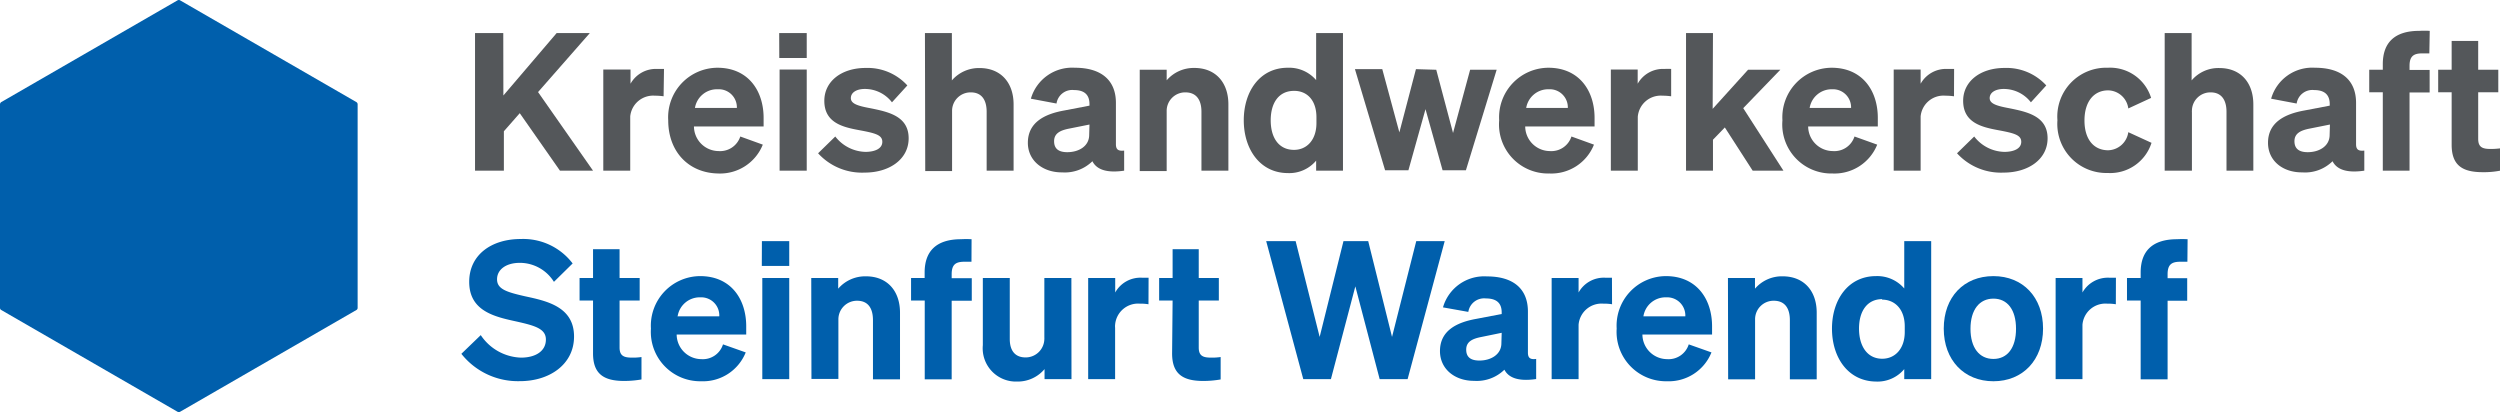 <svg xmlns="http://www.w3.org/2000/svg" width="248.72" height="41" viewBox="0 0 248.72 41"><path d="M129.41,18.45,111.86,28.58a.28.28,0,0,0-.12.21V49.05a.24.24,0,0,0,.12.21l17.55,10.13a.25.25,0,0,0,.24,0L147.2,49.26a.24.24,0,0,0,.12-.21V28.79a.26.26,0,0,0-.12-.21L129.65,18.45A.25.25,0,0,0,129.41,18.45Z" transform="translate(-111.74 -18.42)" fill="#005fac"/><path d="M161.82,27.92l5.3-6.21h3.3l-5.15,5.87,5.47,7.82h-3.29l-4-5.72-1.58,1.8V35.4H159V21.71h2.81Z" transform="translate(-111.74 -18.42)" fill="#54575a"/><path d="M177.76,28a6.11,6.11,0,0,0-.86-.06A2.29,2.29,0,0,0,174.44,30c0,.1,0,.2,0,.3V35.4h-2.68V25.34h2.71v1.41a2.89,2.89,0,0,1,2.68-1.47c.21,0,.43,0,.65,0Z" transform="translate(-111.74 -18.42)" fill="#54575a"/><path d="M178.22,30.39a4.93,4.93,0,0,1,4.9-5.23c3,0,4.59,2.22,4.59,5V31h-6.93a2.47,2.47,0,0,0,2.45,2.45A2.11,2.11,0,0,0,185.39,32l2.24.81a4.58,4.58,0,0,1-4.44,2.87C180.25,35.63,178.22,33.51,178.22,30.39Zm2.66-1.23h4.17a1.8,1.8,0,0,0-1.75-1.86h-.2a2.22,2.22,0,0,0-2.22,1.85Z" transform="translate(-111.74 -18.42)" fill="#54575a"/><path d="M189.26,21.71H192v2.48h-2.73ZM192,35.4H189.3V25.34H192Z" transform="translate(-111.74 -18.42)" fill="#54575a"/><path d="M194.84,32a3.92,3.92,0,0,0,3,1.53c.9,0,1.68-.3,1.68-1s-.74-.87-2.35-1.17-3.42-.74-3.42-2.91c0-1.93,1.7-3.27,4.11-3.27a5.35,5.35,0,0,1,4.15,1.74l-1.53,1.68a3.39,3.39,0,0,0-2.7-1.33c-.84,0-1.39.36-1.39.91s.66.77,1.91,1c1.76.36,3.84.76,3.84,3,0,2.11-1.95,3.41-4.36,3.41a5.9,5.9,0,0,1-4.65-1.92Z" transform="translate(-111.74 -18.42)" fill="#54575a"/><path d="M203.76,21.71h2.68v4.71a3.55,3.55,0,0,1,2.75-1.23c2.11,0,3.39,1.44,3.39,3.62V35.4H209.9V29.54c0-1.12-.45-1.93-1.58-1.93a1.84,1.84,0,0,0-1.86,1.83v6h-2.67Z" transform="translate(-111.74 -18.42)" fill="#54575a"/><path d="M214,32.63c0-2,1.6-2.86,3.63-3.22l2.5-.48v-.15c0-.86-.43-1.4-1.54-1.4a1.58,1.58,0,0,0-1.74,1.34l-2.55-.48a4.27,4.27,0,0,1,4.38-3.08c2.54,0,4.08,1.17,4.08,3.5v4.11c0,.52.23.7.82.63v2c-1.7.25-2.73-.09-3.16-.94a3.9,3.9,0,0,1-3,1.11C215.49,35.59,214,34.4,214,32.63Zm6.13-1.82-2,.4c-.88.17-1.52.46-1.52,1.26s.52,1.09,1.31,1.09c1.14,0,2.18-.59,2.18-1.72Z" transform="translate(-111.74 -18.42)" fill="#54575a"/><path d="M225.13,25.36h2.68v1.05a3.55,3.55,0,0,1,2.76-1.23c2.1,0,3.38,1.44,3.38,3.62v6.6h-2.68V29.54c0-1.12-.46-1.93-1.6-1.93a1.84,1.84,0,0,0-1.86,1.83v6h-2.68Z" transform="translate(-111.74 -18.42)" fill="#54575a"/><path d="M235.48,30.39c0-2.85,1.58-5.23,4.38-5.23a3.53,3.53,0,0,1,2.82,1.23V21.71h2.67V35.4h-2.67v-1a3.48,3.48,0,0,1-2.82,1.24C237.09,35.63,235.48,33.25,235.48,30.39Zm5-2.93c-1.52,0-2.32,1.2-2.32,2.93s.8,2.94,2.32,2.94c1.28,0,2.23-1,2.23-2.66v-.53C242.73,28.4,241.78,27.46,240.5,27.46Z" transform="translate(-111.74 -18.42)" fill="#54575a"/><path d="M254.63,25.36l1.67,6.29L258,25.36h2.64l-3.06,10h-2.32l-1.7-6.08-1.7,6.08h-2.32l-3-10.06h2.72l1.7,6.29,1.65-6.29Z" transform="translate(-111.74 -18.42)" fill="#54575a"/><path d="M260.89,30.39a4.93,4.93,0,0,1,4.9-5.23c3,0,4.59,2.22,4.59,5V31h-6.9a2.47,2.47,0,0,0,2.44,2.45A2.1,2.1,0,0,0,268.08,32l2.24.81a4.56,4.56,0,0,1-4.43,2.87A4.88,4.88,0,0,1,260.89,30.39Zm2.66-1.23h4.17A1.8,1.8,0,0,0,266,27.3h-.2a2.22,2.22,0,0,0-2.22,1.85Z" transform="translate(-111.74 -18.42)" fill="#54575a"/><path d="M278,28a6.11,6.11,0,0,0-.86-.06,2.29,2.29,0,0,0-2.46,2.1c0,.1,0,.21,0,.31V35.4H272V25.34h2.67v1.41a2.89,2.89,0,0,1,2.68-1.47,4.63,4.63,0,0,1,.65,0Z" transform="translate(-111.74 -18.42)" fill="#54575a"/><path d="M282.13,29.25l3.52-3.89h3.21l-3.69,3.82,4,6.22h-3.06l-2.77-4.3-1.18,1.22V35.4h-2.68V21.71h2.68Z" transform="translate(-111.74 -18.42)" fill="#54575a"/><path d="M289.07,30.39a4.93,4.93,0,0,1,4.9-5.23c3,0,4.59,2.22,4.59,5V31h-6.93a2.47,2.47,0,0,0,2.45,2.45A2.1,2.1,0,0,0,296.24,32l2.26.81a4.58,4.58,0,0,1-4.44,2.87A4.88,4.88,0,0,1,289.07,30.39Zm2.66-1.23h4.17a1.8,1.8,0,0,0-1.75-1.86H294a2.22,2.22,0,0,0-2.22,1.85Z" transform="translate(-111.74 -18.42)" fill="#54575a"/><path d="M306.14,28a6.22,6.22,0,0,0-.86-.06A2.28,2.28,0,0,0,302.82,30c0,.1,0,.2,0,.3V35.4h-2.68V25.34h2.68v1.41a2.89,2.89,0,0,1,2.68-1.47c.22,0,.43,0,.65,0Z" transform="translate(-111.74 -18.42)" fill="#54575a"/><path d="M308.15,32a3.89,3.89,0,0,0,3,1.53c.9,0,1.68-.3,1.68-1s-.75-.87-2.35-1.17-3.43-.74-3.43-2.91c0-1.93,1.7-3.27,4.12-3.27a5.36,5.36,0,0,1,4.15,1.74l-1.53,1.68a3.41,3.41,0,0,0-2.7-1.33c-.84,0-1.4.36-1.4.91s.67.77,1.91,1c1.76.36,3.85.76,3.85,3,0,2.11-1.95,3.41-4.36,3.41a5.9,5.9,0,0,1-4.65-1.92Z" transform="translate(-111.74 -18.42)" fill="#54575a"/><path d="M321.48,33.37a2.08,2.08,0,0,0,2-1.8l2.31,1.06a4.31,4.31,0,0,1-4.36,3,4.88,4.88,0,0,1-5-5.24,4.86,4.86,0,0,1,5-5.23,4.27,4.27,0,0,1,4.32,3l-2.27,1.05a2.06,2.06,0,0,0-2-1.8c-1.42,0-2.36,1.11-2.36,3S320.06,33.37,321.48,33.37Z" transform="translate(-111.74 -18.42)" fill="#54575a"/><path d="M327.1,21.71h2.68v4.71a3.49,3.49,0,0,1,2.76-1.23c2.11,0,3.38,1.44,3.38,3.62V35.4h-2.67V29.54c0-1.12-.46-1.93-1.58-1.93a1.84,1.84,0,0,0-1.86,1.83.86.86,0,0,0,0,.16v5.8H327.1Z" transform="translate(-111.74 -18.42)" fill="#54575a"/><path d="M337.38,32.63c0-2,1.61-2.86,3.63-3.22l2.51-.48v-.15c0-.86-.44-1.4-1.55-1.4a1.58,1.58,0,0,0-1.74,1.34l-2.54-.48a4.25,4.25,0,0,1,4.37-3.08c2.55,0,4.08,1.17,4.08,3.5v4.11c0,.52.23.7.82.63v2c-1.7.25-2.73-.09-3.16-.94a3.88,3.88,0,0,1-3,1.11C338.83,35.59,337.38,34.4,337.38,32.63Zm6.16-1.82-2,.4c-.88.17-1.53.46-1.53,1.26s.53,1.09,1.32,1.09c1.13,0,2.18-.59,2.18-1.72Z" transform="translate(-111.74 -18.42)" fill="#54575a"/><path d="M353.43,23.73h-.69c-.84,0-1.28.25-1.28,1.24v.41h2v2.24h-2V35.4H348.8V27.6h-1.35V25.36h1.35V24.8c0-2.11,1.15-3.31,3.62-3.31a9.21,9.21,0,0,1,1.05,0Z" transform="translate(-111.74 -18.42)" fill="#54575a"/><path d="M355.65,27.6h-1.34V25.36h1.34V22.49h2.64v2.87h2V27.6h-2v4.64c0,.86.47,1,1.26,1a7.11,7.11,0,0,0,.92-.06V35.4a8.37,8.37,0,0,1-1.73.15c-2,0-3.09-.66-3.09-2.73Z" transform="translate(-111.74 -18.42)" fill="#54575a"/><path d="M159.57,51.76a5,5,0,0,0,4,2.24c1.43,0,2.48-.63,2.48-1.8s-1.3-1.43-3.36-1.89-4.27-1.13-4.27-3.85,2.26-4.26,5.11-4.26a6.17,6.17,0,0,1,5.18,2.43l-1.86,1.83a4,4,0,0,0-3.4-1.89c-1.34,0-2.26.65-2.26,1.64s1,1.28,2.8,1.69c2.18.47,4.86,1.05,4.86,4,0,2.78-2.45,4.44-5.38,4.44a7.17,7.17,0,0,1-5.83-2.72Z" transform="translate(-111.74 -18.42)" fill="#005fac"/><path d="M170.74,48.32H169.4V46.08h1.34V43.21h2.64v2.87h2v2.24h-2V53c0,.86.48,1,1.26,1a5.69,5.69,0,0,0,.92-.06v2.23a10,10,0,0,1-1.72.15c-2,0-3.1-.67-3.1-2.74Z" transform="translate(-111.74 -18.42)" fill="#005fac"/><path d="M176.5,51.11a4.93,4.93,0,0,1,4.9-5.22c3,0,4.58,2.22,4.58,5v.81h-6.92a2.47,2.47,0,0,0,2.45,2.45,2.1,2.1,0,0,0,2.16-1.47l2.26.8a4.58,4.58,0,0,1-4.44,2.87A4.91,4.91,0,0,1,176.5,51.11Zm2.63-1.22h4.17A1.8,1.8,0,0,0,181.55,48h-.2a2.23,2.23,0,0,0-2.19,1.86Z" transform="translate(-111.74 -18.42)" fill="#005fac"/><path d="M187.54,42.41h2.72v2.47h-2.73Zm2.72,13.73h-2.68V46.08h2.68Z" transform="translate(-111.74 -18.42)" fill="#005fac"/><path d="M192.45,46.08h2.68v1.06a3.55,3.55,0,0,1,2.76-1.23c2.11,0,3.39,1.44,3.39,3.62v6.63h-2.69V50.27c0-1.13-.45-1.93-1.58-1.93a1.85,1.85,0,0,0-1.86,1.82c0,.06,0,.11,0,.17v5.79h-2.68Z" transform="translate(-111.74 -18.42)" fill="#005fac"/><path d="M208.39,44.46h-.69c-.84,0-1.28.24-1.28,1.24v.4h2v2.24h-2v7.82h-2.68V48.32h-1.36V46.08h1.35v-.55c0-2.11,1.15-3.31,3.62-3.31a9.21,9.21,0,0,1,1.05,0Z" transform="translate(-111.74 -18.42)" fill="#005fac"/><path d="M218.34,56.14h-2.68v-1a3.47,3.47,0,0,1-2.72,1.24,3.31,3.31,0,0,1-3.42-3.62V46.08h2.68v6.07c0,1.11.49,1.83,1.58,1.83a1.86,1.86,0,0,0,1.86-1.84.76.76,0,0,0,0-.15V46.08h2.69Z" transform="translate(-111.74 -18.42)" fill="#005fac"/><path d="M226,48.69a4.91,4.91,0,0,0-.86-.06,2.29,2.29,0,0,0-2.46,2.1,1.5,1.5,0,0,0,0,.3v5.11H220V46.08h2.69v1.44a2.87,2.87,0,0,1,2.67-1.47c.22,0,.44,0,.65,0Z" transform="translate(-111.74 -18.42)" fill="#005fac"/><path d="M228.4,48.32h-1.34V46.08h1.34V43.21H231v2.87h2v2.24h-2V53c0,.86.47,1,1.25,1a5.81,5.81,0,0,0,.93-.06v2.23a10,10,0,0,1-1.73.15c-2,0-3.1-.67-3.1-2.74Z" transform="translate(-111.74 -18.42)" fill="#005fac"/><path d="M247.86,42.41l2.37,9.53,2.41-9.53h2.83l-3.69,13.73H249l-2.42-9.23-2.43,9.23h-2.75l-3.69-13.73h2.93l2.39,9.53,2.37-9.53Z" transform="translate(-111.74 -18.42)" fill="#005fac"/><path d="M255,53.35c0-2,1.6-2.85,3.63-3.21l2.51-.48v-.15c0-.87-.44-1.4-1.58-1.4a1.59,1.59,0,0,0-1.74,1.34L255.3,49a4.26,4.26,0,0,1,4.38-3.08c2.54,0,4.07,1.17,4.07,3.5V53.5c0,.53.23.71.82.63v2c-1.7.25-2.73-.09-3.16-.93a3.92,3.92,0,0,1-3,1.11C256.47,56.32,255,55.13,255,53.35Zm6.14-1.82-2,.41c-.88.17-1.53.45-1.53,1.26s.52,1.09,1.32,1.09c1.13,0,2.18-.6,2.18-1.72Z" transform="translate(-111.74 -18.42)" fill="#005fac"/><path d="M272.12,48.69a5,5,0,0,0-.86-.06,2.29,2.29,0,0,0-2.47,2.1v5.41h-2.68V46.08h2.68v1.44a2.87,2.87,0,0,1,2.67-1.47c.22,0,.44,0,.65,0Z" transform="translate(-111.74 -18.42)" fill="#005fac"/><path d="M272.58,51.11a4.93,4.93,0,0,1,4.9-5.22c3,0,4.59,2.22,4.59,5v.81h-6.93a2.47,2.47,0,0,0,2.45,2.45,2.1,2.1,0,0,0,2.16-1.47l2.26.8a4.58,4.58,0,0,1-4.44,2.87A4.91,4.91,0,0,1,272.58,51.11Zm2.66-1.22h4.17A1.81,1.81,0,0,0,277.66,48h-.2A2.23,2.23,0,0,0,275.24,49.89Z" transform="translate(-111.74 -18.42)" fill="#005fac"/><path d="M283.65,46.08h2.69v1.06a3.52,3.52,0,0,1,2.75-1.23c2.11,0,3.39,1.44,3.39,3.62v6.63h-2.67V50.27c0-1.13-.46-1.93-1.6-1.93a1.84,1.84,0,0,0-1.86,1.82v6h-2.68Z" transform="translate(-111.74 -18.42)" fill="#005fac"/><path d="M294,51.11c0-2.85,1.6-5.22,4.38-5.22a3.53,3.53,0,0,1,2.81,1.23V42.41h2.68V56.14h-2.68v-1a3.45,3.45,0,0,1-2.81,1.24C295.61,56.35,294,54,294,51.11Zm5-2.93c-1.51,0-2.31,1.21-2.31,2.93s.8,3,2.31,3c1.28,0,2.24-1,2.24-2.66v-.56c0-1.72-1-2.66-2.26-2.66Z" transform="translate(-111.74 -18.42)" fill="#005fac"/><path d="M310.06,56.35c-2.91,0-4.94-2.1-4.94-5.24s2-5.22,4.94-5.22S315,48,315,51.11,313,56.35,310.06,56.35Zm0-2.22c1.39,0,2.25-1.1,2.25-3s-.86-3-2.25-3-2.28,1.11-2.28,3S308.66,54.13,310.06,54.13Z" transform="translate(-111.74 -18.42)" fill="#005fac"/><path d="M322.24,48.69a4.91,4.91,0,0,0-.86-.06,2.29,2.29,0,0,0-2.46,2.1c0,.1,0,.2,0,.3v5.11h-2.67V46.08h2.67v1.44a2.9,2.9,0,0,1,2.68-1.47c.22,0,.44,0,.65,0Z" transform="translate(-111.74 -18.42)" fill="#005fac"/><path d="M329.36,44.46h-.69c-.84,0-1.28.24-1.28,1.24v.4h1.95v2.24h-1.95v7.82h-2.68V48.32h-1.36V46.08h1.36v-.55c0-2.11,1.15-3.31,3.62-3.31a9.21,9.21,0,0,1,1.05,0Z" transform="translate(-111.74 -18.42)" fill="#005fac"/></svg>